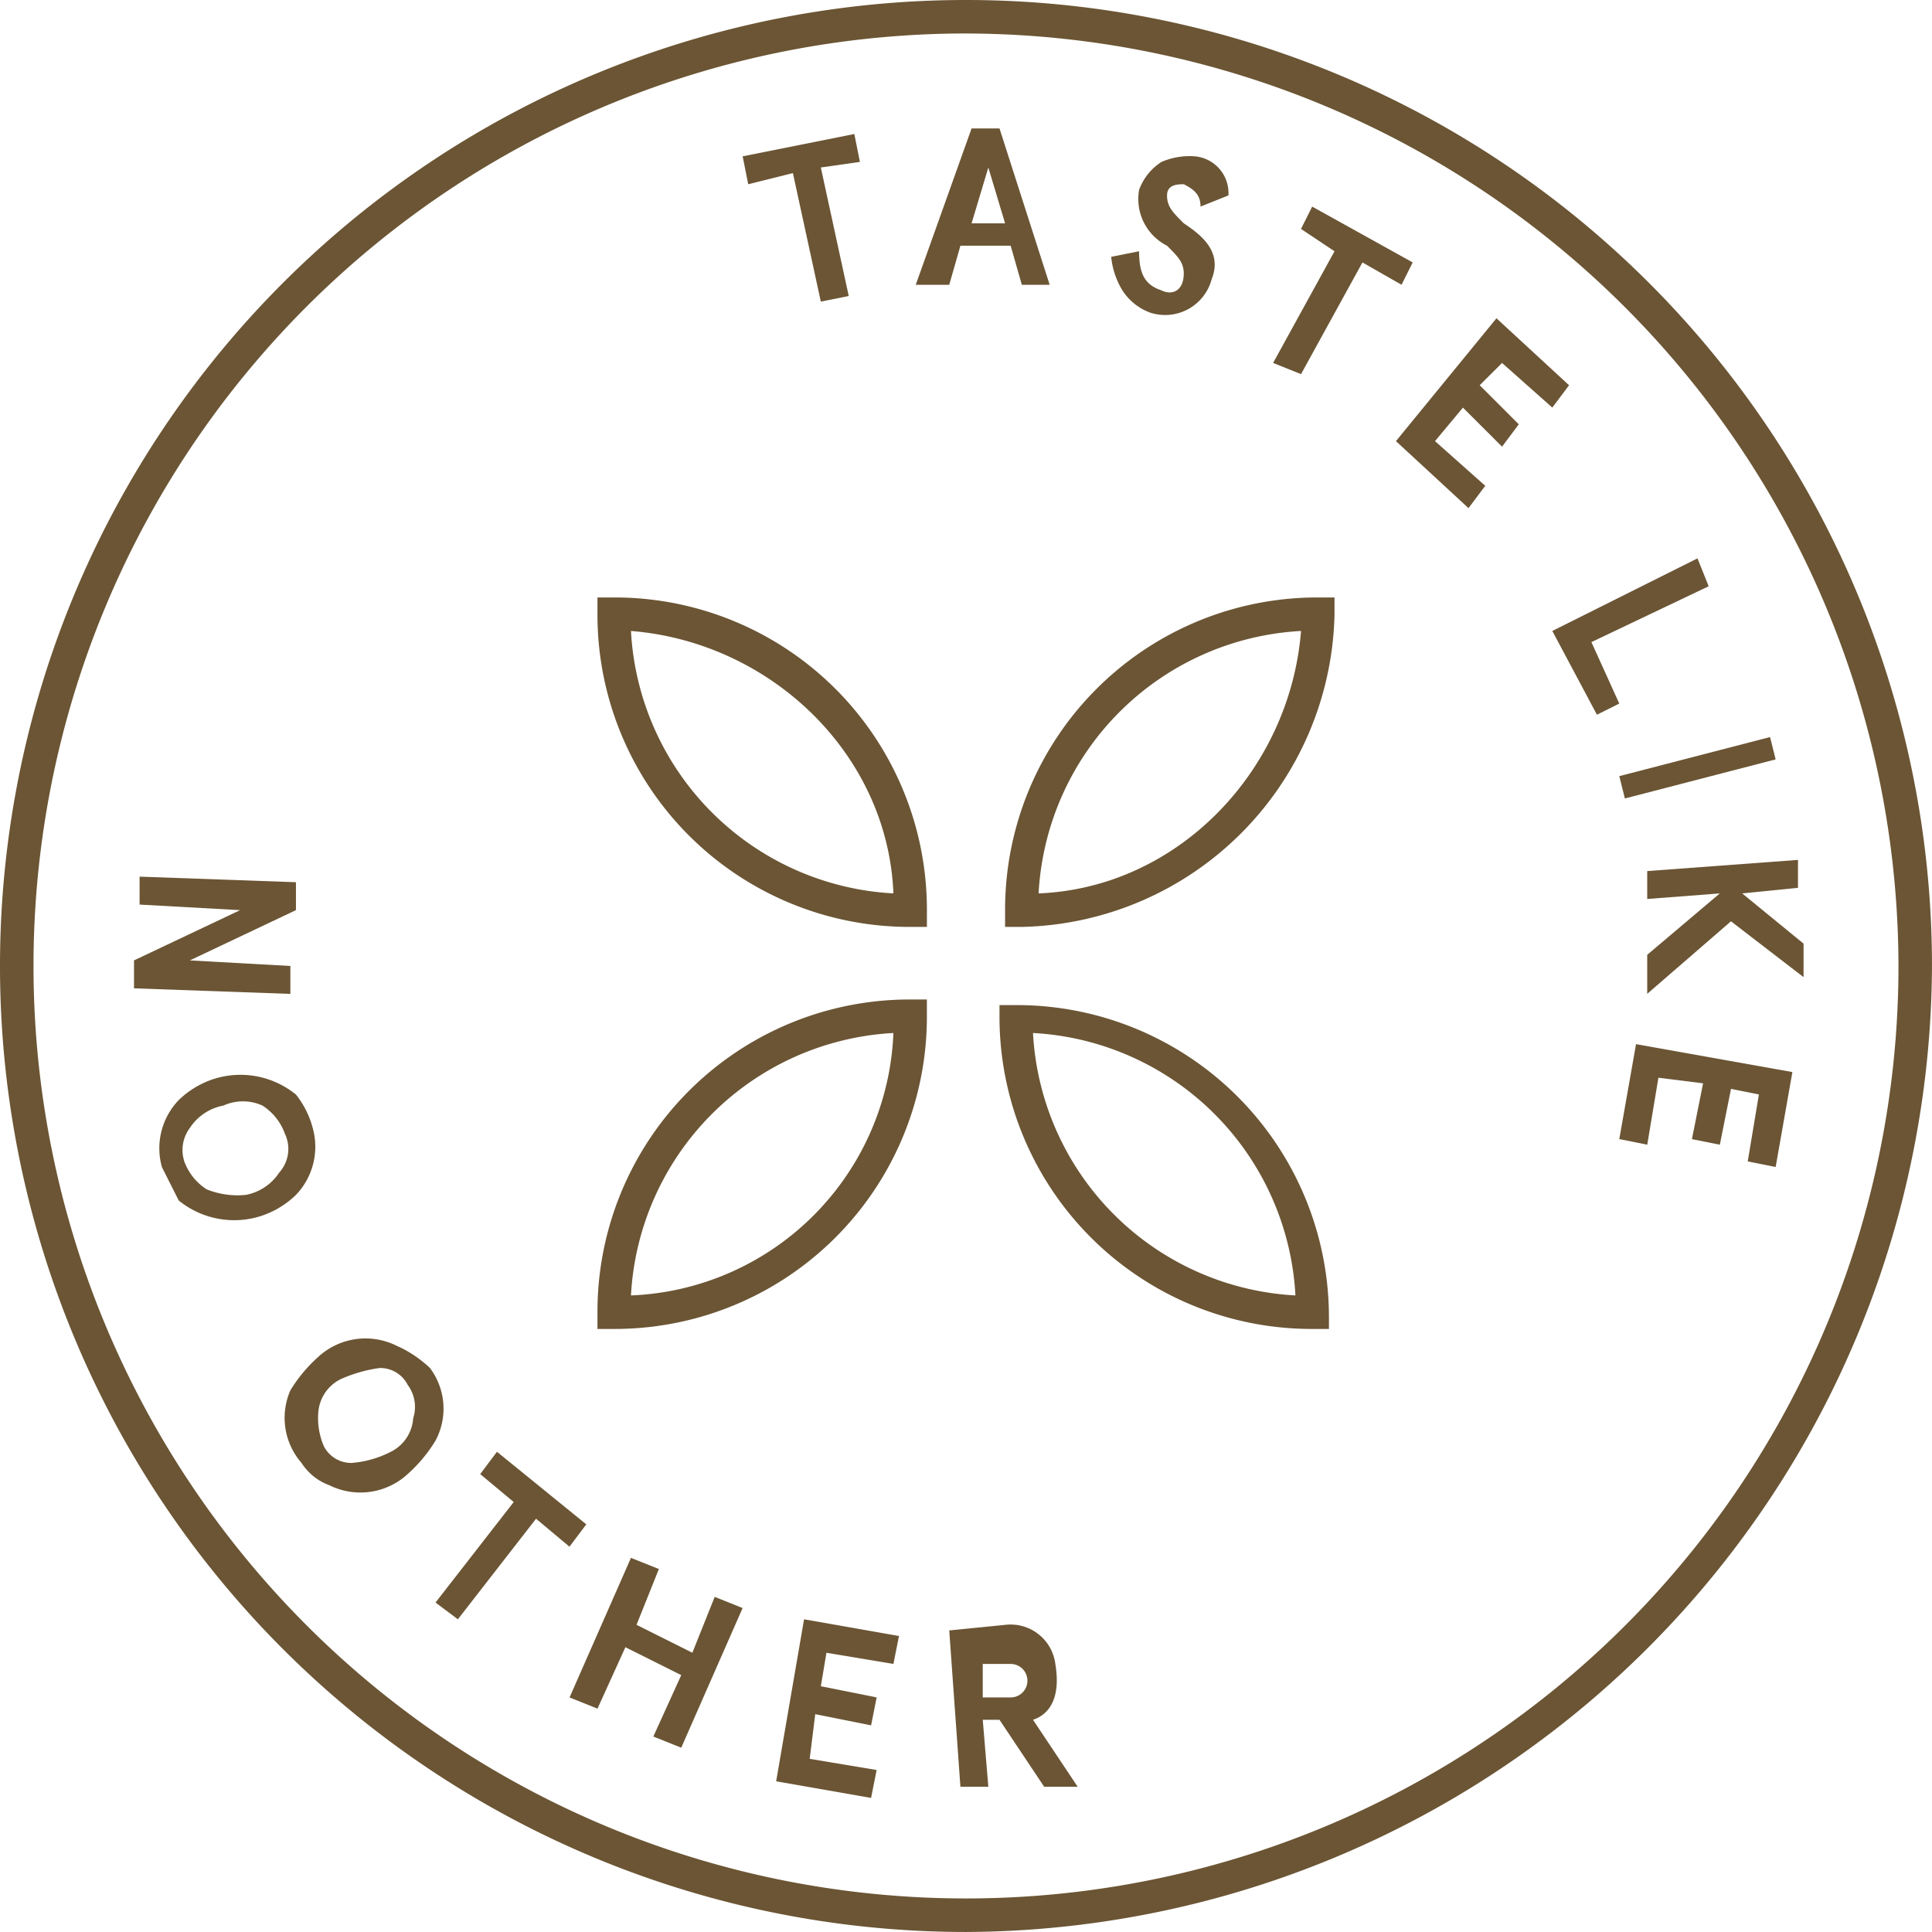<svg xmlns="http://www.w3.org/2000/svg" width="89.437" height="89.437" viewBox="0 0 89.437 89.437">
  <g id="taste" transform="translate(0 0)">
    <g id="Group_86" data-name="Group 86">
      <g id="Group_80" data-name="Group 80">
        <g id="Group_77" data-name="Group 77">
          <path id="Path_2625" data-name="Path 2625" d="M44.718,89.436A44.718,44.718,0,1,1,89.436,44.718,44.9,44.9,0,0,1,44.718,89.436Zm0-87.886A43.167,43.167,0,1,0,87.885,44.718,43.244,43.244,0,0,0,44.718,1.551Z" fill="#6b5534"/>
        </g>
        <g id="Group_78" data-name="Group 78" transform="translate(34.379 5.945)">
          <path id="Path_2626" data-name="Path 2626" d="M13.558,4.726,13.3,3.434,18.47,2.4l.258,1.292-1.809.258L18.211,9.9l-1.292.258L15.626,4.209Z" transform="translate(-13.3 -2.142)" fill="#6b5534"/>
          <path id="Path_2627" data-name="Path 2627" d="M21.311,9.538l-.517-1.809H18.468l-.517,1.809H16.4L18.985,2.3h1.292L22.6,9.538ZM19.76,4.109l-.775,2.585h1.551Z" transform="translate(-8.387 -2.3)" fill="#6b5534"/>
          <path id="Path_2628" data-name="Path 2628" d="M24.036,5.126c0-.517-.258-.775-.775-1.034-.258,0-.775,0-.775.517s.258.775.775,1.292c.775.517,1.809,1.292,1.292,2.585a2.23,2.23,0,0,1-2.843,1.551A2.581,2.581,0,0,1,20.417,9,3.674,3.674,0,0,1,19.9,7.453l1.292-.258c0,1.034.258,1.551,1.034,1.809.517.258,1.034,0,1.034-.775,0-.517-.258-.775-.775-1.292a2.421,2.421,0,0,1-1.292-2.585,2.581,2.581,0,0,1,1.034-1.292A3.278,3.278,0,0,1,23.777,2.8a1.709,1.709,0,0,1,1.551,1.809Z" transform="translate(-2.84 -1.508)" fill="#6b5534"/>
          <path id="Path_2629" data-name="Path 2629" d="M24.092,4.734,24.609,3.7l4.653,2.585-.517,1.034L26.936,6.285l-2.843,5.17L22.8,10.938l2.843-5.17Z" transform="translate(1.756 -0.081)" fill="#6b5534"/>
          <path id="Path_2630" data-name="Path 2630" d="M29.653,5.7l3.36,3.1-.775,1.034L29.911,7.768,28.877,8.8l1.809,1.809-.775,1.034L28.1,9.836l-1.292,1.551,2.326,2.068-.775,1.034L25,11.387Z" transform="translate(5.243 3.089)" fill="#6b5534"/>
          <path id="Path_2631" data-name="Path 2631" d="M34.521,10l.517,1.292-5.428,2.585L30.9,16.721l-1.034.517L27.8,13.36Z" transform="translate(9.681 9.903)" fill="#6b5534"/>
          <path id="Path_2632" data-name="Path 2632" d="M36.238,14.234l-6.979,1.809L29,15.009,35.979,13.2Z" transform="translate(11.582 14.975)" fill="#6b5534"/>
          <path id="Path_2633" data-name="Path 2633" d="M36.479,15.4v1.292l-2.585.258,2.843,2.326v1.551l-3.36-2.585L29.5,21.6V19.794l3.36-2.843-3.36.258V15.917Z" transform="translate(12.375 18.462)" fill="#6b5534"/>
          <path id="Path_2634" data-name="Path 2634" d="M37.013,19.992l-.775,4.394-1.292-.258.517-3.1-1.292-.258-.517,2.585-1.292-.258.517-2.585-2.068-.258-.517,3.1L29,23.094l.775-4.394Z" transform="translate(11.582 23.692)" fill="#6b5534"/>
        </g>
        <g id="Group_79" data-name="Group 79" transform="translate(6.204 40.582)">
          <path id="Path_2635" data-name="Path 2635" d="M9.638,19.836v1.292L2.4,20.87V19.577l4.911-2.326-4.653-.258V15.7l7.238.258v1.292L4.985,19.577Z" transform="translate(-2.4 -15.7)" fill="#6b5534"/>
          <path id="Path_2636" data-name="Path 2636" d="M9.939,21.686a3.222,3.222,0,0,1-.775,3.1,4.166,4.166,0,0,1-1.809,1.034,4.069,4.069,0,0,1-3.619-.775L2.959,23.5a3.222,3.222,0,0,1,.775-3.1,4.166,4.166,0,0,1,1.809-1.034,4.069,4.069,0,0,1,3.619.775A4.208,4.208,0,0,1,9.939,21.686Zm-1.292.258a2.581,2.581,0,0,0-1.034-1.292,2.186,2.186,0,0,0-1.809,0,2.374,2.374,0,0,0-1.551,1.034,1.709,1.709,0,0,0-.258,1.551,2.581,2.581,0,0,0,1.034,1.292,3.833,3.833,0,0,0,1.809.258,2.374,2.374,0,0,0,1.551-1.034A1.632,1.632,0,0,0,8.646,21.944Z" transform="translate(-1.667 -10.054)" fill="#6b5534"/>
          <path id="Path_2637" data-name="Path 2637" d="M11.827,25.342a3.136,3.136,0,0,1,.258,3.36,6.853,6.853,0,0,1-1.292,1.551,3.23,3.23,0,0,1-3.619.517,2.581,2.581,0,0,1-1.292-1.034,3.173,3.173,0,0,1-.517-3.36,6.853,6.853,0,0,1,1.292-1.551,3.23,3.23,0,0,1,3.619-.517A5.408,5.408,0,0,1,11.827,25.342Zm-1.034.775A1.421,1.421,0,0,0,9.5,25.342a6.575,6.575,0,0,0-1.809.517A1.869,1.869,0,0,0,6.657,27.41a3.278,3.278,0,0,0,.258,1.551,1.421,1.421,0,0,0,1.292.775,4.792,4.792,0,0,0,1.809-.517,1.869,1.869,0,0,0,1.034-1.551A1.709,1.709,0,0,0,10.793,26.118Z" transform="translate(1.873 -2.595)" fill="#6b5534"/>
          <path id="Path_2638" data-name="Path 2638" d="M9.868,27.034,10.643,26l4.136,3.36L14,30.394,12.453,29.1,8.834,33.755,7.8,32.979l3.619-4.653Z" transform="translate(6.158 0.624)" fill="#6b5534"/>
          <path id="Path_2639" data-name="Path 2639" d="M10.2,34.362,13.043,27.9l1.292.517L13.3,31l2.585,1.292,1.034-2.585,1.292.517L15.37,36.689l-1.292-.517,1.292-2.843-2.585-1.292-1.292,2.843Z" transform="translate(9.962 3.635)" fill="#6b5534"/>
          <path id="Path_2640" data-name="Path 2640" d="M15.192,29l4.394.775-.258,1.292-3.1-.517L15.968,32.1l2.585.517-.258,1.292-2.585-.517-.258,2.068,3.1.517-.258,1.292L13.9,36.5Z" transform="translate(15.826 5.379)" fill="#6b5534"/>
          <path id="Path_2641" data-name="Path 2641" d="M20.877,33.494l2.068,3.1H21.394l-2.068-3.1h-.775l.258,3.1H17.517L17,29.358l2.585-.258a2.088,2.088,0,0,1,2.326,1.809C22.17,32.46,21.653,33.236,20.877,33.494ZM19.843,32.46a.775.775,0,0,0,0-1.551H18.551V32.46Z" transform="translate(20.739 5.537)" fill="#6b5534"/>
        </g>
      </g>
      <g id="Group_85" data-name="Group 85" transform="translate(27.658 27.658)">
        <g id="Group_81" data-name="Group 81" transform="translate(18.87 0)">
          <path id="Path_2642" data-name="Path 2642" d="M18.775,25.951H18v-.775A14.451,14.451,0,0,1,32.475,10.7h.775v.775A14.792,14.792,0,0,1,18.775,25.951ZM31.7,12.251A12.86,12.86,0,0,0,19.551,24.4C26.013,24.141,31.183,18.713,31.7,12.251Z" transform="translate(-18 -10.7)" fill="#6b5534"/>
        </g>
        <g id="Group_82" data-name="Group 82" transform="translate(0 18.611)">
          <path id="Path_2643" data-name="Path 2643" d="M11.475,33.151H10.7v-.775A14.451,14.451,0,0,1,25.175,17.9h.775v.775A14.451,14.451,0,0,1,11.475,33.151ZM24.4,19.451A12.86,12.86,0,0,0,12.251,31.6,12.665,12.665,0,0,0,24.4,19.451Z" transform="translate(-10.7 -17.9)" fill="#6b5534"/>
        </g>
        <g id="Group_83" data-name="Group 83" transform="translate(0)">
          <path id="Path_2644" data-name="Path 2644" d="M25.951,25.951h-.775A14.451,14.451,0,0,1,10.7,11.475V10.7h.775A14.451,14.451,0,0,1,25.951,25.175Zm-13.7-13.7A12.86,12.86,0,0,0,24.4,24.4C24.141,17.938,18.713,12.768,12.251,12.251Z" transform="translate(-10.7 -10.7)" fill="#6b5534"/>
        </g>
        <g id="Group_84" data-name="Group 84" transform="translate(18.611 18.87)">
          <path id="Path_2645" data-name="Path 2645" d="M33.151,32.992h-.775A14.451,14.451,0,0,1,17.9,18.517V18h.775A14.451,14.451,0,0,1,33.151,32.475Zm-13.7-13.7A12.86,12.86,0,0,0,31.6,31.441,12.858,12.858,0,0,0,19.451,19.292Z" transform="translate(-17.9 -18)" fill="#6b5534"/>
        </g>
      </g>
    </g>
  </g>
</svg>
